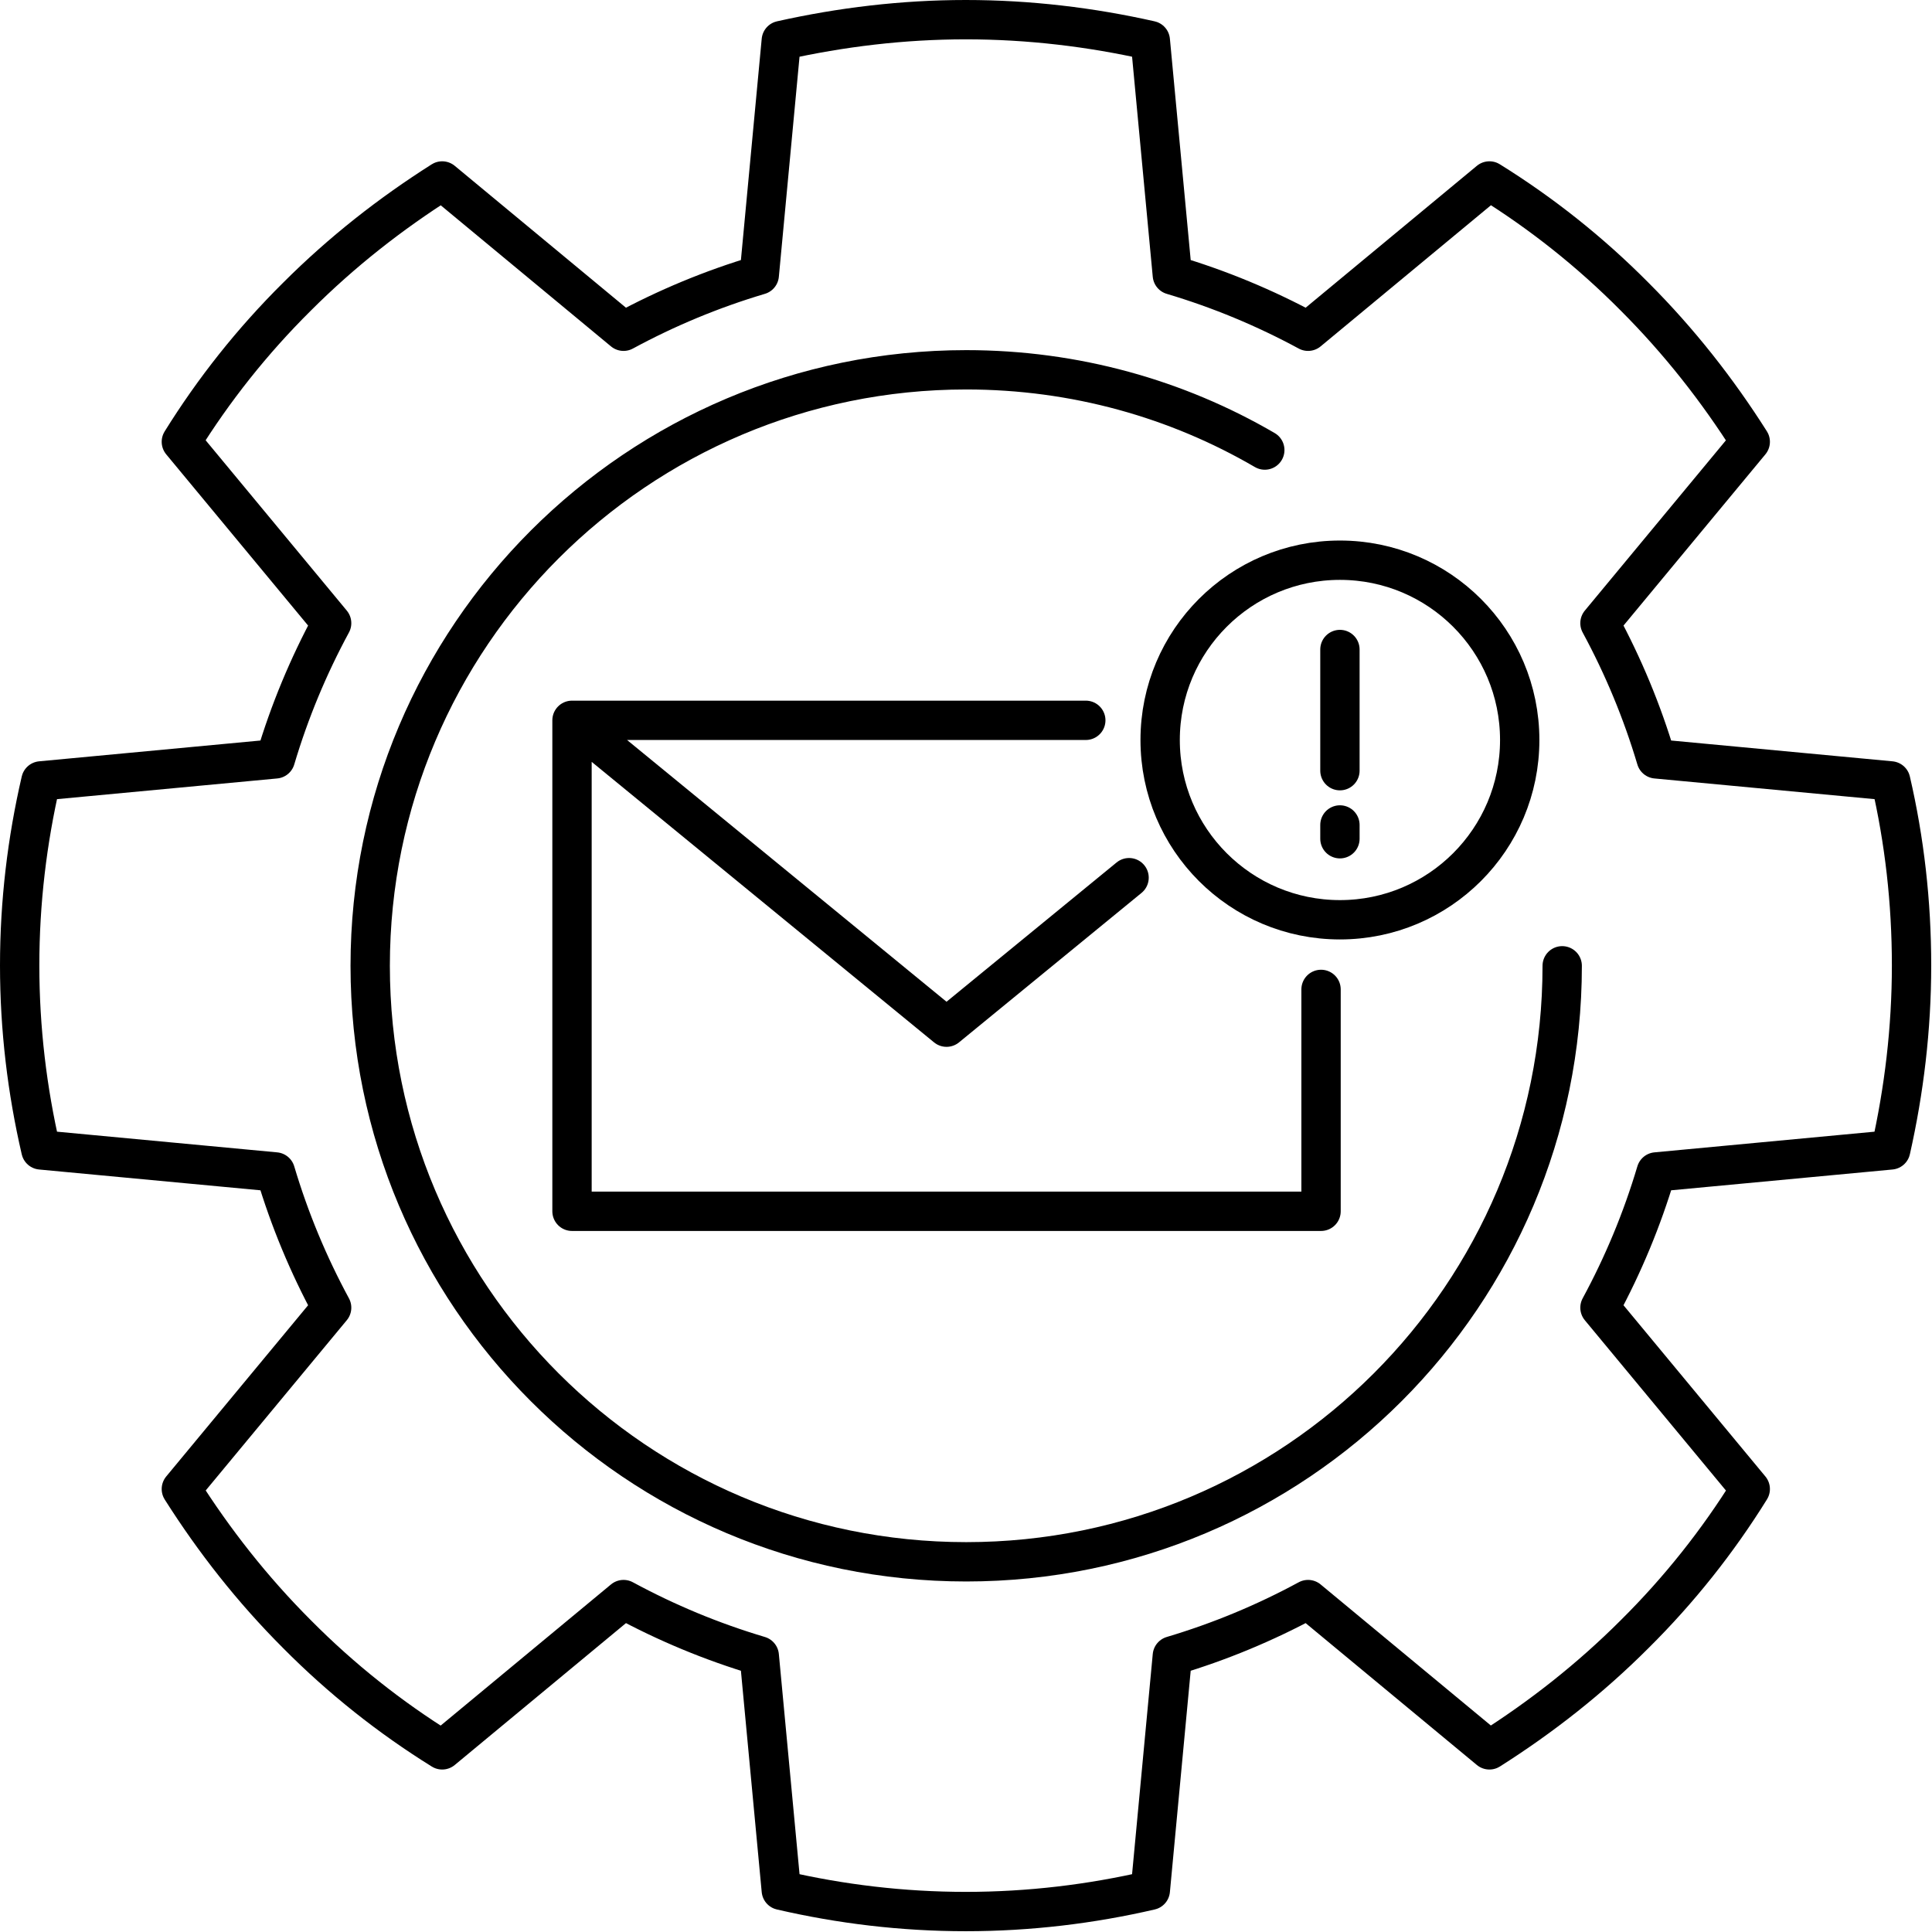 <svg xmlns="http://www.w3.org/2000/svg" xmlns:xlink="http://www.w3.org/1999/xlink" id="Layer_1" x="0px" y="0px" width="49.11px" height="49.11px" viewBox="0 0 49.11 49.11" style="enable-background:new 0 0 49.11 49.11;" xml:space="preserve"><style type="text/css">	.st0{fill:none;stroke:#000000;stroke-linecap:round;stroke-linejoin:round;stroke-miterlimit:22.926;}</style><g>	<g>		<path class="st0" d="M24.55,0.5c1.61,0,3.18,0.19,4.69,0.53l0.56,5.96c1.21,0.36,2.36,0.84,3.45,1.43l4.61-3.82   c1.32,0.82,2.56,1.8,3.69,2.94c1.14,1.14,2.11,2.38,2.94,3.69l-3.82,4.61c0.59,1.09,1.07,2.24,1.43,3.45l5.96,0.56   c0.35,1.51,0.53,3.08,0.53,4.69c0,1.61-0.19,3.18-0.53,4.69l-5.96,0.56c-0.36,1.21-0.84,2.36-1.43,3.45l3.82,4.61   c-0.82,1.32-1.8,2.56-2.94,3.69c-1.14,1.14-2.38,2.11-3.69,2.94l-4.61-3.82c-1.09,0.59-2.24,1.07-3.45,1.43l-0.56,5.96   c-1.51,0.35-3.08,0.54-4.69,0.54c-1.61,0-3.18-0.19-4.69-0.54l-0.56-5.96c-1.21-0.36-2.36-0.84-3.45-1.43l-4.61,3.82   c-1.32-0.82-2.56-1.8-3.69-2.94c-1.14-1.14-2.11-2.38-2.94-3.69l3.82-4.61c-0.59-1.09-1.07-2.24-1.43-3.45l-5.96-0.56   c-0.35-1.51-0.54-3.08-0.54-4.69c0-1.61,0.19-3.18,0.54-4.69l5.96-0.56c0.36-1.21,0.84-2.36,1.43-3.45l-3.82-4.61   c0.82-1.32,1.8-2.56,2.94-3.69c1.14-1.14,2.38-2.11,3.69-2.94l4.61,3.82c1.09-0.59,2.24-1.07,3.45-1.43l0.56-5.96   C21.38,0.69,22.95,0.5,24.55,0.5L24.55,0.5z"></path>		<path class="st0" d="M39.71,24.55c0,8.37-6.78,15.15-15.15,15.15c-8.37,0-15.15-6.78-15.15-15.15c0-8.37,6.79-15.15,15.15-15.15   l0,0c2.77,0,5.36,0.74,7.59,2.04"></path>	</g>	<path class="st0" d="M33.58,25.15v5.64H14.54V18.31l0,0h13.06 M28.7,22.31l-4.64,3.8l-9.52-7.8"></path>	<g>		<circle class="st0" cx="34.06" cy="18.81" r="4.57"></circle>		<line class="st0" x1="34.06" y1="16.51" x2="34.06" y2="19.59"></line>		<line class="st0" x1="34.06" y1="20.97" x2="34.06" y2="21.32"></line>	</g></g></svg>
